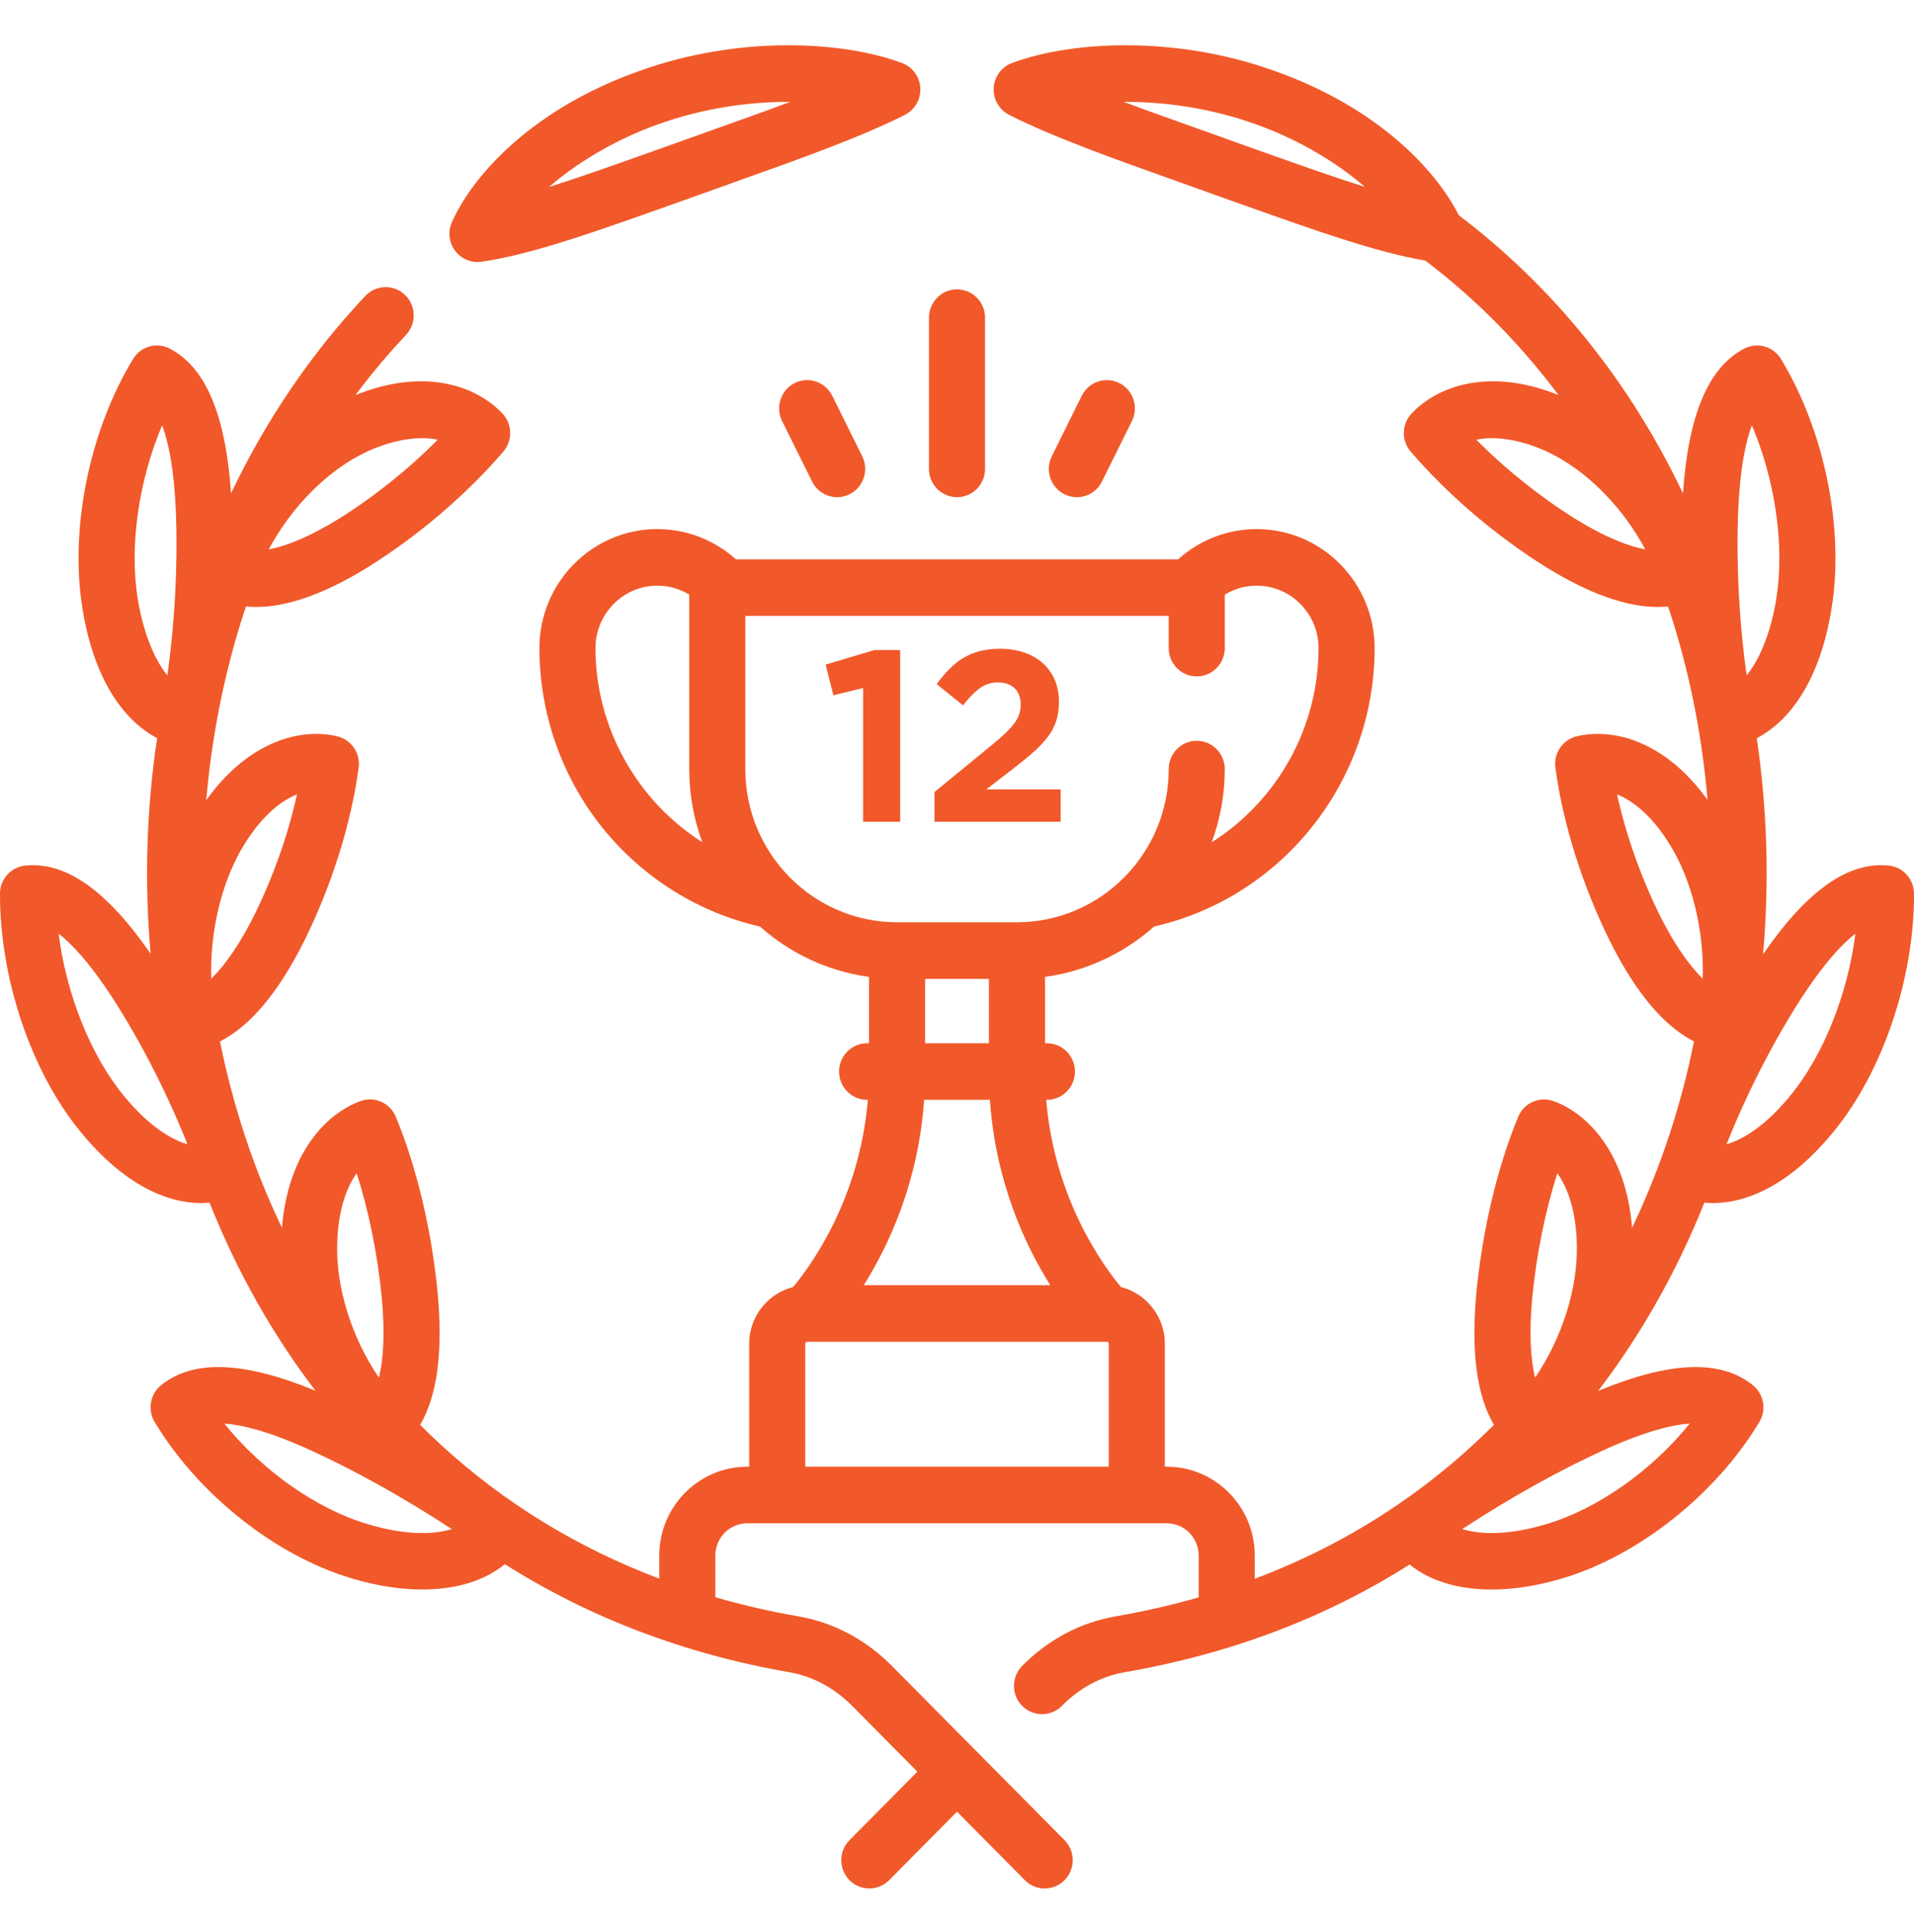 <svg width="110" height="111" viewBox="0 0 110 111" fill="none" xmlns="http://www.w3.org/2000/svg">
<g clip-path="url(#clip0)">
<path d="M27.44 15.056C27.515 15.056 27.59 15.051 27.664 15.04C30.48 14.642 34.12 13.349 38.334 11.852L39.482 11.444C40.418 11.105 41.352 10.773 42.271 10.446C45.965 9.131 49.454 7.889 52.004 6.6C52.578 6.31 52.926 5.703 52.891 5.056C52.856 4.41 52.443 3.846 51.84 3.621C48.449 2.356 42.455 2.011 36.71 4.091C30.703 6.221 27.225 9.966 25.973 12.76C25.73 13.301 25.799 13.93 26.151 14.405C26.458 14.818 26.937 15.056 27.44 15.056ZM37.783 7.157C37.787 7.156 37.791 7.155 37.794 7.153C40.359 6.224 42.994 5.852 45.321 5.852H45.42C44.083 6.352 42.657 6.86 41.199 7.379C40.274 7.708 39.335 8.042 38.404 8.379L37.264 8.784C35.198 9.519 33.276 10.201 31.557 10.741C33.372 9.159 35.7 7.896 37.783 7.157Z" fill="#F1592A"/>
<path d="M108.556 49.736C106.226 49.493 103.855 51.161 101.326 54.829C101.689 50.697 101.567 46.507 100.964 42.417C102.809 41.458 104.61 39.147 105.271 34.902C105.998 30.348 104.854 24.745 102.355 20.629C101.915 19.902 100.993 19.642 100.243 20.032C98.186 21.103 97.031 23.828 96.723 28.35C93.676 21.948 89.299 16.502 83.838 12.366C82.447 9.622 79.02 6.123 73.291 4.091C67.545 2.011 61.551 2.356 58.16 3.621C57.558 3.845 57.145 4.409 57.109 5.056C57.074 5.703 57.423 6.31 57.996 6.6C60.546 7.888 64.036 9.131 67.729 10.446C68.649 10.773 69.582 11.105 70.53 11.448L71.666 11.852C75.673 13.275 79.16 14.512 81.913 14.973C84.808 17.167 87.375 19.763 89.57 22.7C85.612 21.104 82.633 22.161 81.124 23.761C80.552 24.368 80.53 25.313 81.073 25.947C83.2 28.425 85.962 30.782 88.855 32.589C91.32 34.112 93.466 34.876 95.268 34.876C95.472 34.876 95.672 34.866 95.866 34.847C95.953 35.103 96.037 35.361 96.118 35.621C97.163 38.945 97.835 42.429 98.133 45.958C95.675 42.545 92.681 41.812 90.613 42.311C89.807 42.505 89.279 43.282 89.39 44.111C89.82 47.307 90.921 50.826 92.498 54.026C93.984 57.01 95.612 58.953 97.356 59.839C97.259 60.323 97.154 60.806 97.042 61.286C96.28 64.54 95.186 67.643 93.799 70.549C93.451 66.287 91.287 63.999 89.287 63.269C88.478 62.974 87.582 63.372 87.251 64.173C86.051 67.079 85.198 70.668 84.849 74.288C84.538 77.683 84.869 80.185 85.857 81.874C84.329 83.4 82.698 84.782 80.966 86.016C80.757 86.159 80.553 86.301 80.361 86.435C80.348 86.444 80.337 86.454 80.325 86.462C77.792 88.188 75.052 89.608 72.112 90.716V89.377C72.112 86.564 69.844 84.276 67.056 84.276H66.945V77.212C66.945 75.641 65.87 74.322 64.425 73.954C63.446 72.783 60.599 68.924 60.126 63.197H60.168C61.057 63.197 61.779 62.47 61.779 61.571C61.779 60.673 61.057 59.945 60.168 59.945H60.057V56.133C62.442 55.807 64.606 54.768 66.33 53.236C73.694 51.565 79.001 44.899 79.001 37.242C79.001 33.47 75.961 30.401 72.223 30.401C70.555 30.401 68.952 31.019 67.709 32.139H42.293C41.05 31.019 39.447 30.401 37.778 30.401C34.041 30.401 31.001 33.47 31.001 37.242C31.001 41.002 32.294 44.677 34.643 47.588C36.941 50.435 40.146 52.439 43.676 53.239C45.4 54.77 47.561 55.807 49.945 56.133V59.945H49.834C48.944 59.945 48.223 60.673 48.223 61.571C48.223 62.47 48.944 63.197 49.834 63.197H49.876C49.403 68.927 46.553 72.788 45.578 73.954C44.132 74.322 43.056 75.641 43.056 77.212V84.276H42.946C40.158 84.276 37.89 86.565 37.89 89.377V90.708C33.195 88.935 28.994 86.369 25.345 83.025C24.937 82.651 24.539 82.264 24.147 81.871C25.133 80.182 25.463 77.679 25.151 74.279C24.804 70.668 23.951 67.079 22.75 64.172C22.419 63.372 21.524 62.974 20.715 63.269C18.714 63.998 16.55 66.287 16.203 70.549C15.386 68.842 14.67 67.067 14.067 65.235C13.487 63.467 13.012 61.664 12.642 59.84C14.387 58.956 16.018 57.011 17.507 54.021C19.08 50.827 20.183 47.307 20.612 44.111C20.723 43.283 20.195 42.505 19.389 42.311C17.317 41.811 14.315 42.547 11.854 45.977C12.001 44.269 12.235 42.563 12.561 40.87C12.959 38.802 13.485 36.791 14.134 34.847C14.329 34.866 14.529 34.876 14.733 34.876C16.536 34.876 18.683 34.111 21.152 32.586C24.04 30.783 26.802 28.426 28.929 25.947C29.472 25.314 29.449 24.368 28.878 23.762C27.369 22.162 24.39 21.104 20.431 22.7C21.335 21.491 22.304 20.337 23.333 19.245C23.946 18.594 23.92 17.565 23.276 16.945C22.63 16.327 21.61 16.353 20.997 17.004C17.878 20.313 15.284 24.137 13.278 28.346C12.969 23.826 11.814 21.103 9.758 20.032C9.008 19.642 8.086 19.901 7.646 20.629C5.147 24.745 4.002 30.348 4.729 34.895C5.39 39.139 7.187 41.45 9.029 42.413C8.413 46.532 8.292 50.695 8.658 54.803C6.135 51.154 3.771 49.494 1.446 49.736C0.627 49.823 0.003 50.517 0 51.348C-0.017 56.239 1.808 61.62 4.646 65.053C7.104 68.053 9.571 69.126 11.553 69.126C11.719 69.126 11.882 69.117 12.041 69.102C13.623 73.078 15.671 76.695 18.13 79.911C14.002 78.205 11.093 78.104 9.254 79.598C8.625 80.109 8.468 81.011 8.888 81.708C11.406 85.895 15.881 89.431 20.279 90.712C21.688 91.129 23.036 91.333 24.27 91.333C26.205 91.333 27.855 90.831 29.013 89.877C33.822 92.921 39.322 95.038 45.359 96.085C46.701 96.317 47.953 96.986 48.975 98.02L52.722 101.8L48.822 105.735C48.193 106.37 48.193 107.399 48.822 108.035C49.137 108.352 49.549 108.511 49.962 108.511C50.374 108.511 50.786 108.352 51.1 108.035L55 104.099L58.9 108.035C59.215 108.352 59.627 108.511 60.04 108.511C60.452 108.511 60.864 108.352 61.179 108.035C61.808 107.399 61.808 106.371 61.179 105.735L51.255 95.72C49.757 94.209 47.907 93.227 45.905 92.88C44.259 92.594 42.663 92.224 41.112 91.777V89.377C41.112 88.358 41.934 87.528 42.945 87.528H67.056C68.067 87.528 68.889 88.358 68.889 89.377V91.784C67.34 92.229 65.742 92.594 64.096 92.88C62.094 93.227 60.244 94.21 58.746 95.72C58.117 96.356 58.117 97.385 58.746 98.02C59.061 98.337 59.474 98.496 59.886 98.496C60.298 98.496 60.711 98.337 61.025 98.02C62.048 96.986 63.299 96.317 64.642 96.085C70.715 95.032 76.19 92.958 81.01 89.896C82.167 90.837 83.808 91.334 85.732 91.334C86.963 91.334 88.309 91.131 89.715 90.715C94.12 89.431 98.594 85.896 101.113 81.708C101.533 81.012 101.376 80.109 100.746 79.599C98.903 78.101 95.986 78.207 91.846 79.922C94.331 76.67 96.384 73.03 97.952 69.102C98.114 69.118 98.279 69.127 98.449 69.127C100.43 69.127 102.896 68.054 105.351 65.059C108.192 61.62 110.018 56.239 110 51.349C109.997 50.517 109.375 49.823 108.556 49.736ZM72.736 8.784L71.607 8.384C70.666 8.042 69.727 7.708 68.802 7.379C67.344 6.86 65.918 6.352 64.58 5.852C66.933 5.841 69.606 6.211 72.207 7.153C72.211 7.155 72.214 7.156 72.217 7.157C74.301 7.896 76.629 9.159 78.445 10.741C76.725 10.201 74.802 9.519 72.736 8.784ZM90.545 29.82C88.499 28.543 86.527 26.962 84.847 25.266C86.07 25.005 87.62 25.346 88.909 25.952C88.912 25.954 88.914 25.954 88.917 25.956C91.144 26.988 93.249 29.119 94.552 31.561C93.474 31.371 92.096 30.778 90.545 29.82ZM19.379 71.484C19.379 71.481 19.379 71.479 19.38 71.476C19.424 69.585 19.896 68.259 20.498 67.412C21.2 69.607 21.702 72.087 21.943 74.587C22.117 76.478 22.054 78.044 21.776 79.158C20.233 76.894 19.308 74.021 19.379 71.484ZM21.092 25.952C22.082 25.487 23.227 25.177 24.258 25.177C24.57 25.177 24.871 25.206 25.154 25.266C23.474 26.963 21.503 28.543 19.462 29.816C17.906 30.777 16.527 31.371 15.45 31.561C16.752 29.119 18.857 26.988 21.084 25.956C21.087 25.954 21.089 25.954 21.092 25.952ZM14.088 48.446C14.089 48.444 14.091 48.441 14.092 48.439C15.08 46.864 16.143 46.014 17.067 45.646C16.564 47.94 15.721 50.338 14.623 52.566C13.816 54.188 12.954 55.45 12.14 56.233C12.058 53.463 12.764 50.533 14.088 48.446ZM9.319 24.438C9.677 25.395 10.006 26.935 10.108 29.411C10.224 32.49 10.05 35.753 9.618 38.805C8.764 37.773 8.166 36.019 7.912 34.384C7.424 31.333 7.984 27.581 9.319 24.438ZM7.125 62.975C5.204 60.652 3.806 57.108 3.368 53.648C4.143 54.247 5.184 55.356 6.503 57.394C8.126 59.922 9.609 62.831 10.773 65.751C9.743 65.452 8.45 64.592 7.125 62.975ZM21.18 87.59C18.2 86.722 15.071 84.501 12.893 81.801C13.866 81.862 15.356 82.217 17.619 83.225C20.261 84.413 23.165 86.029 25.965 87.861C24.923 88.181 23.331 88.227 21.18 87.59ZM42.834 35.391H67.167V37.241C67.167 38.138 67.889 38.867 68.778 38.867C69.669 38.867 70.389 38.138 70.389 37.241V34.167C70.939 33.833 71.571 33.653 72.222 33.653C74.183 33.653 75.778 35.262 75.778 37.241C75.778 41.87 73.358 46.047 69.638 48.397C70.123 47.087 70.389 45.67 70.389 44.192C70.389 43.294 69.669 42.566 68.778 42.566C67.889 42.566 67.167 43.294 67.167 44.192C67.167 49.045 63.254 52.993 58.445 52.993H51.556C46.746 52.993 42.834 49.045 42.834 44.192V35.391ZM34.223 37.241C34.223 35.262 35.818 33.653 37.778 33.653C38.43 33.653 39.062 33.834 39.611 34.167V44.193C39.611 45.669 39.877 47.083 40.361 48.391C36.646 46.033 34.223 41.843 34.223 37.241ZM53.167 56.246H56.833V59.945H53.167V56.246ZM56.891 63.197C57.219 67.924 58.92 71.558 60.361 73.848H49.639C51.081 71.558 52.782 67.924 53.111 63.197H56.891ZM46.278 77.212C46.278 77.15 46.328 77.1 46.389 77.1H63.612C63.673 77.1 63.723 77.15 63.723 77.212V84.276H46.278V77.212ZM99.893 29.411C99.995 26.935 100.323 25.395 100.682 24.438C102.017 27.581 102.577 31.335 102.088 34.39C101.835 36.02 101.237 37.774 100.383 38.806C99.951 35.753 99.778 32.491 99.893 29.411ZM95.381 52.572C94.281 50.339 93.437 47.94 92.934 45.646C93.858 46.014 94.921 46.864 95.909 48.439C95.91 48.441 95.912 48.444 95.913 48.446C97.238 50.533 97.943 53.463 97.86 56.234C97.048 55.451 96.187 54.191 95.381 52.572ZM88.057 74.594C88.299 72.089 88.802 69.607 89.502 67.413C90.105 68.259 90.578 69.585 90.622 71.476V71.485C90.692 74.021 89.767 76.894 88.225 79.158C87.947 78.045 87.884 76.481 88.057 74.594ZM97.108 81.801C94.93 84.501 91.8 86.722 88.814 87.592C86.667 88.228 85.077 88.181 84.036 87.861C86.836 86.029 89.74 84.413 92.382 83.225C94.646 82.217 96.135 81.862 97.108 81.801ZM102.871 62.98C101.55 64.594 100.257 65.452 99.227 65.751C100.392 62.831 101.875 59.922 103.499 57.393C104.817 55.356 105.859 54.246 106.633 53.648C106.195 57.108 104.796 60.653 102.871 62.98Z" fill="#F1592A"/>
<path d="M55.001 28.568C55.891 28.568 56.612 27.841 56.612 26.942V18.253C56.612 17.355 55.891 16.627 55.001 16.627C54.111 16.627 53.389 17.355 53.389 18.253V26.943C53.389 27.841 54.111 28.568 55.001 28.568Z" fill="#F1592A"/>
<path d="M45.669 22.012C44.873 22.414 44.55 23.39 44.948 24.194L46.671 27.669C46.953 28.239 47.522 28.569 48.113 28.569C48.355 28.569 48.601 28.514 48.832 28.397C49.628 27.995 49.951 27.018 49.553 26.215L47.83 22.739C47.433 21.936 46.464 21.611 45.669 22.012Z" fill="#F1592A"/>
<path d="M61.888 28.569C62.48 28.569 63.049 28.239 63.331 27.669L65.053 24.194C65.451 23.391 65.128 22.414 64.333 22.012C63.536 21.61 62.569 21.936 62.171 22.739L60.449 26.215C60.05 27.018 60.373 27.994 61.169 28.397C61.4 28.514 61.646 28.569 61.888 28.569Z" fill="#F1592A"/>
<path d="M49.605 47.219H51.733V37.349H50.263L47.449 38.189L47.897 39.953L49.605 39.533V47.219ZM53.705 47.219H60.957V45.357H56.687L58.283 44.125C60.019 42.767 60.859 41.983 60.859 40.331V40.303C60.859 38.469 59.501 37.279 57.485 37.279C55.735 37.279 54.797 38.007 53.831 39.309L55.343 40.527C56.071 39.631 56.575 39.211 57.345 39.211C58.129 39.211 58.661 39.645 58.661 40.485C58.661 41.297 58.199 41.829 56.967 42.837L53.705 45.511V47.219Z" fill="#F1592A"/>
</g>
<defs>
<clipPath id="clip0">
<rect width="110" height="111" fill="white"/>
</clipPath>
</defs>
</svg>
